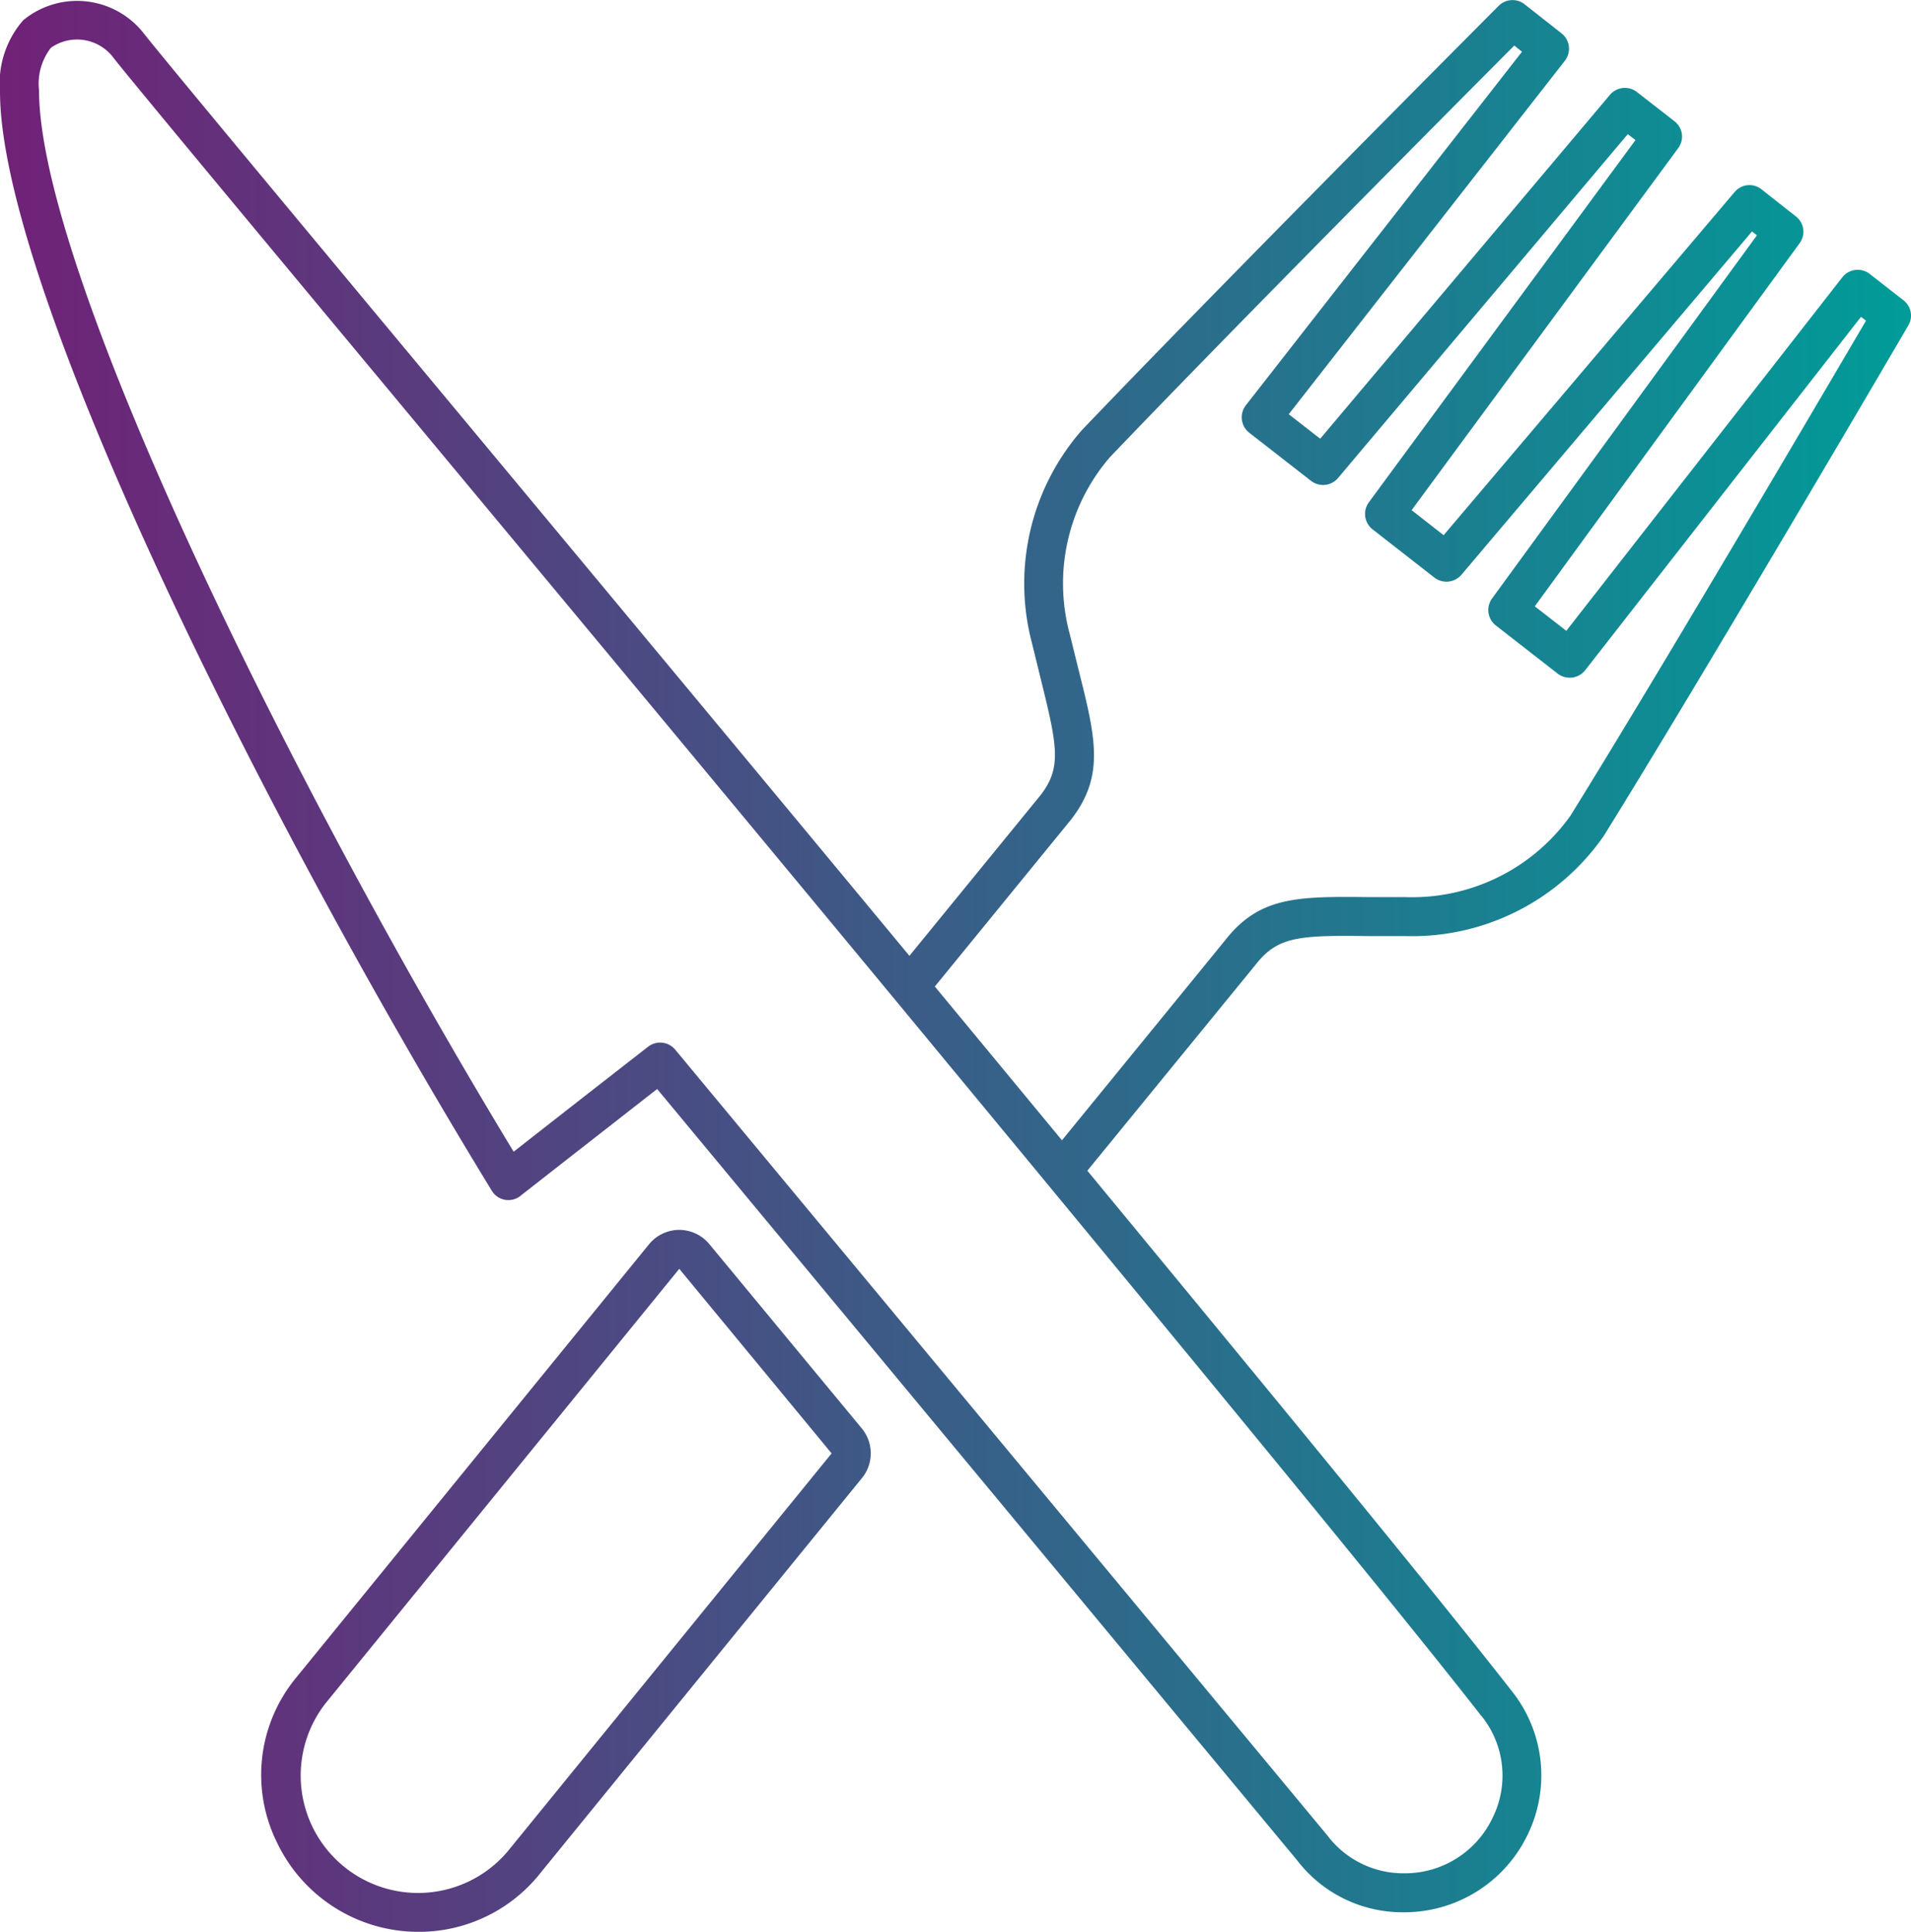 <svg id="Food" xmlns="http://www.w3.org/2000/svg" xmlns:xlink="http://www.w3.org/1999/xlink" width="49.47" height="49.999" viewBox="0 0 49.47 49.999">
  <defs>
    <linearGradient id="linear-gradient" y1="0.5" x2="1" y2="0.5" gradientUnits="objectBoundingBox">
      <stop offset="0" stop-color="#712177"/>
      <stop offset="1" stop-color="#009c98"/>
    </linearGradient>
  </defs>
  <path id="ICON_Food" data-name="ICON / Food" d="M49.275,7.771,48.4,7.089a.506.506,0,0,0-.707.087l-7.146,9.151-.816-.634,6.857-9.4a.5.5,0,0,0-.1-.693L45.6,4.9a.5.5,0,0,0-.695.069l-7.534,8.883-.828-.648,6.9-9.369a.5.5,0,0,0-.1-.7l-.967-.753a.508.508,0,0,0-.7.073l-7.5,8.9-.814-.634,7.148-9.149a.506.506,0,0,0-.087-.709L39.465.109A.506.506,0,0,0,38.8.147C38.724.222,31.518,7.456,28,11.14a6.029,6.029,0,0,0-1.283,5.514l.224.915c.44,1.769.543,2.311-.014,3.024l-3.385,4.146c-4.213-5.084-8.535-10.278-12.068-14.524C7.3,5.2,4.282,1.571,3.739.886A2.192,2.192,0,0,0,.6.525,2.484,2.484,0,0,0,0,2.371C0,7.333,6.56,20.732,12.732,30.82a.5.5,0,0,0,.741.131c1.493-1.169,2.888-2.256,3.539-2.765L33.574,48.143a3.438,3.438,0,0,0,2.757,1.351,3.543,3.543,0,0,0,3.211-2,3.5,3.5,0,0,0-.394-3.71c-2.078-2.66-6.55-8.091-11-13.484L32.5,24.973c.568-.729,1.107-.77,2.914-.745l.967,0a6.043,6.043,0,0,0,5.14-2.6C44.216,17.286,49.35,8.513,49.4,8.424a.5.5,0,0,0-.125-.652M38.352,44.413a2.462,2.462,0,0,1,.283,2.644,2.512,2.512,0,0,1-2.3,1.428,2.46,2.46,0,0,1-1.969-.974L17.479,27.167a.508.508,0,0,0-.7-.077s-1.608,1.25-3.482,2.719C7.206,19.764,1.01,6.9,1.01,2.336a1.515,1.515,0,0,1,.309-1.1,1.178,1.178,0,0,1,1.63.275C3.5,2.207,6.52,5.836,10.7,10.86c3.642,4.379,8.121,9.761,12.458,15L27.1,30.628c4.532,5.492,9.135,11.078,11.248,13.785M40.663,21.1a5.033,5.033,0,0,1-4.288,2.119l-.953,0C33.588,23.2,32.6,23.2,31.71,24.343l-4.219,5.17L24.2,25.533l3.518-4.31c.891-1.139.646-2.121.2-3.9l-.222-.9a5.006,5.006,0,0,1,1.03-4.583C31.819,8.6,37.763,2.621,39.2,1.179l.2.16L32.251,10.49a.507.507,0,0,0,.087.709l1.6,1.246a.508.508,0,0,0,.7-.073l7.5-8.9.2.153L35.436,13a.508.508,0,0,0,.095.7l1.6,1.248a.511.511,0,0,0,.7-.071L45.355,5.99l.127.1-6.857,9.4a.508.508,0,0,0,.1.7l1.6,1.246a.511.511,0,0,0,.709-.087L48.176,8.2l.129.1c-1.02,1.739-5.278,8.988-7.643,12.8m-22.3,11.1a1.013,1.013,0,0,0-.78-.368h0a1.014,1.014,0,0,0-.78.372L7.645,43.448a3.948,3.948,0,0,0-.473,4.243A4.054,4.054,0,0,0,10.83,50a4.011,4.011,0,0,0,3.183-1.551l8.3-10.193a1.013,1.013,0,0,0,0-1.281ZM13.217,47.826a3.038,3.038,0,0,1-4.789-3.741L17.584,32.84l3.944,4.777Z" transform="translate(0 0)" fill="url(#linear-gradient)"/>
</svg>
